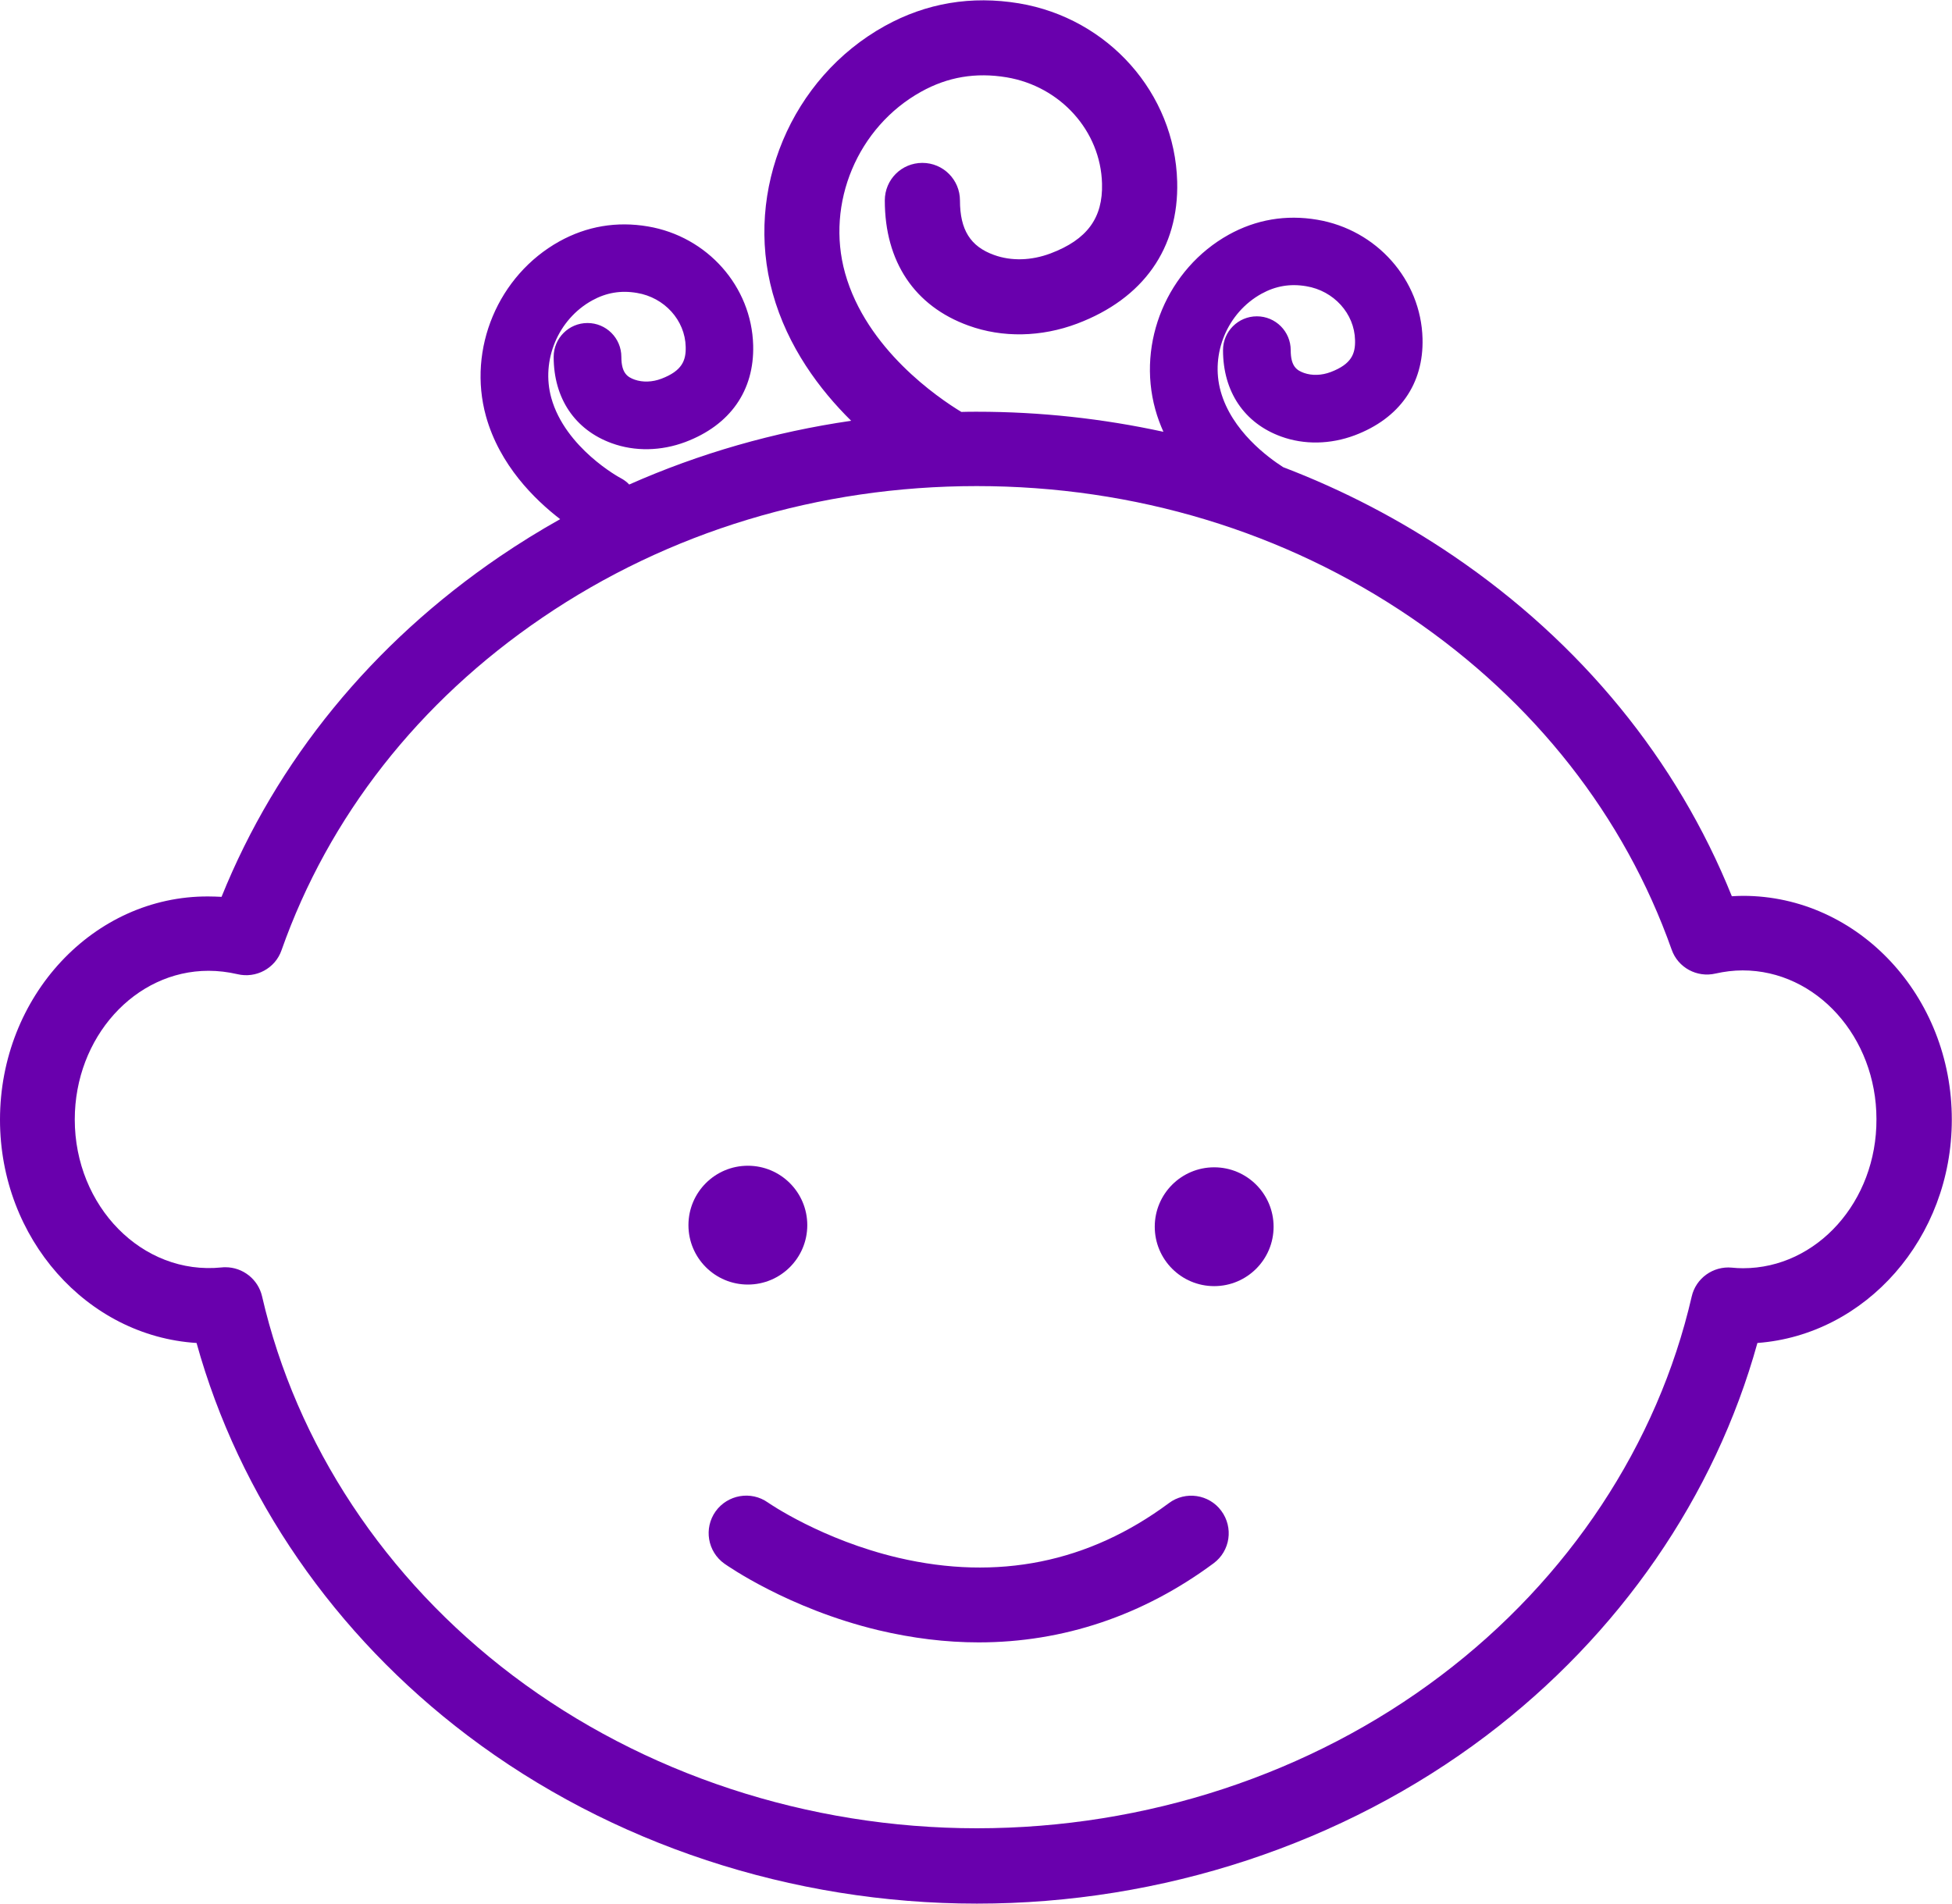 <?xml version="1.0" encoding="utf-8"?>
<!-- Generator: Adobe Illustrator 26.2.1, SVG Export Plug-In . SVG Version: 6.00 Build 0)  -->
<svg version="1.1" id="Layer_1" xmlns="http://www.w3.org/2000/svg" xmlns:xlink="http://www.w3.org/1999/xlink" x="0px" y="0px"
	 viewBox="0 0 992.1 967.7" style="enable-background:new 0 0 992.1 967.7;" xml:space="preserve">
<style type="text/css">
	.st0{fill:#6900AD;}
</style>
<g>
	<circle class="st0" cx="380.1" cy="622.8" r="30.2"/>
	<ellipse class="st0" cx="617.1" cy="623.6" rx="30.2" ry="30.2"/>
	<path class="st0" d="M594.1,764.1c-40.8,30.3-87,39.6-137.5,27.8c-38.8-9.1-65.9-27.8-66.3-28.1c-8.6-6.1-20.5-4-26.6,4.5
		c-6.1,8.6-4.1,20.5,4.5,26.6c1.3,0.9,32.4,22.8,78.2,33.8c17.3,4.1,34.3,6.2,51,6.2c42.9,0,83.5-13.6,119.4-40.2
		c8.5-6.3,10.2-18.2,3.9-26.7C614.5,759.6,602.5,757.8,594.1,764.1z"/>
	<path class="st0" d="M885.9,455.4c-1.9,0-3.8,0.1-5.7,0.2c-27.9-69.3-76.5-128.8-141.5-173c-27.1-18.4-56.1-33.5-86.5-45.1
		c-7.8-5-26.2-18.5-31.8-38.6c-5.3-19.1,3.4-40,20.8-49.6c7.1-3.9,14.5-5.2,22.7-3.8c14,2.3,24.5,13.9,24.8,27.4
		c0.2,6.9-1.8,12.2-12.3,16.2c-4.7,1.8-9.6,1.9-13.6,0.5c-3.6-1.3-6.8-3.2-6.8-11.6c0-9.5-7.7-17.2-17.2-17.2s-17.2,7.7-17.2,17.2
		c0,21.1,10.8,37.1,29.5,43.9c11.8,4.3,25.1,4,37.4-0.6c22.8-8.6,35.1-26.1,34.5-49.2c-0.8-29.9-23.3-55.3-53.5-60.4
		c-15.9-2.7-31.1-0.1-45,7.6c-31.1,17.3-46.8,54.6-37.3,88.9c1.1,4,2.5,7.7,4.1,11.3c-30.8-6.7-62.5-10.2-94.8-10.2
		c-2.6,0-5.3,0-7.9,0.1c-11.7-7.1-48.3-31.9-59.1-70.6c-9.9-35.5,6.4-74.3,38.7-92.2c13.5-7.5,27.7-9.9,43.4-7.3
		c27.4,4.6,47.8,27.3,48.5,54c0.5,17.5-7.6,28.5-26.1,35.5c-9.8,3.7-20,4-28.8,0.8c-12-4.3-17.3-12.8-17.3-27.7
		c0-10.5-8.5-19.1-19.1-19.1s-19.1,8.5-19.1,19.1c0,31.1,15.1,53.7,42.5,63.6c17.3,6.3,37,5.9,55.3-1c33.6-12.7,51.7-38.3,50.8-72.2
		c-1.2-44.9-35-83-80.4-90.6c-24.2-4-47.1-0.2-68.2,11.5c-47.6,26.4-71.5,83.5-57,135.8c7.6,27.4,23.9,49.1,39.9,64.9
		c-39.2,5.7-77.2,16.6-112.8,32.4c-1.2-1.3-2.7-2.4-4.4-3.3c-0.3-0.1-28.1-15.2-35.2-40.7c-5.3-19.1,3.4-40,20.8-49.6
		c7.1-3.9,14.5-5.2,22.7-3.8c14,2.3,24.5,13.9,24.8,27.4c0.2,6.9-1.8,12.2-12.3,16.2c-4.7,1.8-9.6,1.9-13.6,0.5
		c-3.6-1.3-6.8-3.2-6.8-11.6c0-9.5-7.7-17.2-17.2-17.2s-17.2,7.7-17.2,17.2c0,21.1,10.8,37.1,29.5,43.9c11.8,4.3,25.1,4,37.4-0.6
		c22.8-8.6,35.1-26.1,34.5-49.2c-0.8-29.9-23.3-55.3-53.5-60.4c-15.9-2.7-31.1-0.1-45,7.6c-31.1,17.3-46.8,54.6-37.3,88.9
		c6.9,24.8,24.7,42.3,37.7,52.3c-10.5,5.9-20.7,12.2-30.7,19c-64.9,44.2-113.5,103.8-141.4,173c-2.2-0.1-4.5-0.2-6.7-0.2
		C47.6,455.4,0,506.4,0,569.2c0,60.4,44.2,110,99.9,113.5c21.6,77.9,70.1,148.4,137.8,199.6c72.8,55.1,164.7,85.4,258.8,85.4
		s186-30.3,258.8-85.3c67.8-51.3,116.3-121.7,137.9-199.7c55.1-4.1,98.8-53.4,98.8-113.5C992.1,506.4,944.4,455.4,885.9,455.4z
		 M885.9,644.7c-1.9,0-3.8-0.1-5.7-0.3c-9.5-0.9-18.3,5.4-20.4,14.7c-17.3,75.1-62.5,143.6-127.5,192.7
		c-66.2,50.1-149.9,77.6-235.8,77.6s-169.6-27.6-235.8-77.6c-65-49.1-110.2-117.6-127.5-192.8c-2-8.7-9.8-14.8-18.6-14.8
		c-0.6,0-1.3,0-2,0.1C72.2,648.4,38,613.1,38,569.1c0-41.7,30.5-75.6,68-75.6c4.9,0,9.8,0.6,14.6,1.7c9.5,2.3,19.3-2.9,22.5-12.2
		c23.9-67.8,69.7-126.3,132.5-169c64.2-43.7,140.6-66.9,220.8-66.9s156.5,23.1,220.7,66.8c62.7,42.7,108.5,101,132.5,168.8
		c3.2,9.2,12.9,14.4,22.3,12.2c4.5-1,9.1-1.6,13.8-1.6c37.5,0,68,33.9,68,75.6C953.9,610.8,923.4,644.7,885.9,644.7z"/>
</g>
</svg>
